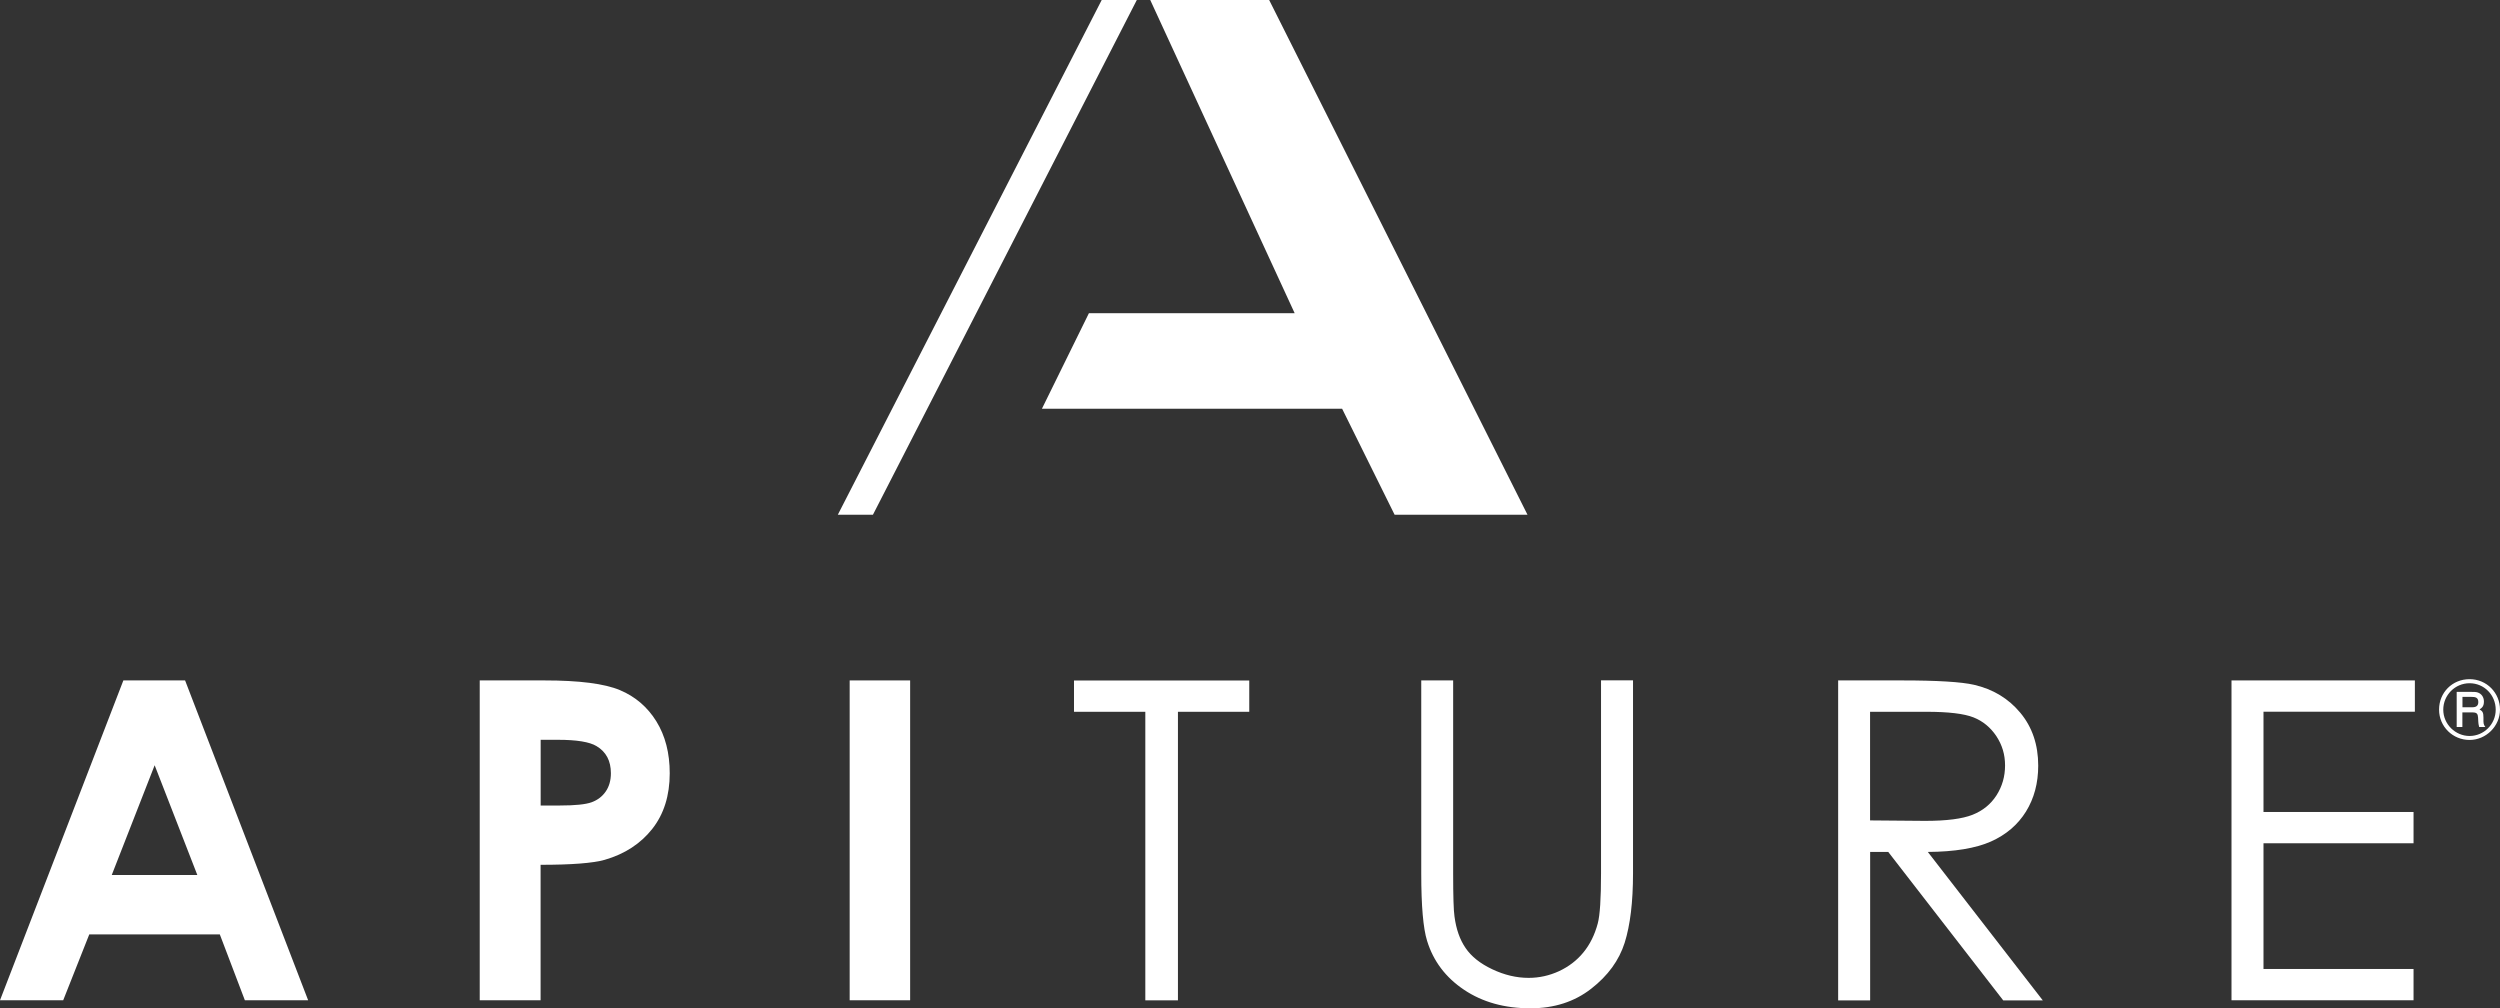 <?xml version="1.0" encoding="UTF-8"?><svg id="a" xmlns="http://www.w3.org/2000/svg" viewBox="0 0 320.39 129.23"><rect x="0" y="0" width="320.39" height="129.23" fill="#333333" stroke="none"/><defs><style>.b{fill:#fff;}</style></defs><path class="b" d="M15.81,87.2h7.91l15.77,40.99h-8.11l-3.21-8.44H11.44l-3.34,8.44H0l15.81-40.99Zm4.01,10.87l-5.5,14.07h10.97l-5.47-14.07Z"/><path class="b" d="M61.48,87.2h8.28c4.48,0,7.7,.41,9.68,1.24,1.98,.83,3.54,2.17,4.68,4.01,1.14,1.85,1.71,4.06,1.71,6.65,0,2.86-.75,5.24-2.24,7.13-1.5,1.9-3.53,3.22-6.09,3.96-1.51,.43-4.25,.64-8.22,.64v17.36h-7.8v-40.99Zm7.8,16.03h2.48c1.95,0,3.31-.14,4.07-.42,.76-.28,1.36-.74,1.8-1.38,.44-.64,.66-1.42,.66-2.34,0-1.58-.61-2.74-1.84-3.47-.89-.54-2.54-.81-4.96-.81h-2.2v8.42Z"/><path class="b" d="M108.89,87.2h7.75v40.99h-7.75v-40.99Z"/><path class="b" d="M137.64,91.22v-4.01h22.46v4.01h-9.14v36.98h-4.18v-36.98h-9.14Z"/><path class="b" d="M182.13,87.2h4.1v24.75c0,2.94,.06,4.77,.17,5.49,.21,1.62,.68,2.97,1.42,4.05,.74,1.09,1.88,2,3.43,2.73,1.54,.73,3.09,1.1,4.65,1.1,1.36,0,2.66-.29,3.9-.86,1.24-.58,2.29-1.38,3.12-2.4,.84-1.02,1.45-2.26,1.84-3.71,.28-1.04,.42-3.18,.42-6.41v-24.75h4.1v24.75c0,3.66-.36,6.62-1.07,8.88-.72,2.26-2.14,4.22-4.29,5.89-2.14,1.67-4.74,2.51-7.79,2.51-3.31,0-6.14-.79-8.5-2.37-2.36-1.58-3.94-3.67-4.74-6.27-.5-1.6-.75-4.48-.75-8.64v-24.75Z"/><path class="b" d="M235.56,87.2h8.17c4.55,0,7.64,.19,9.25,.56,2.43,.56,4.41,1.75,5.94,3.59,1.52,1.83,2.29,4.09,2.29,6.77,0,2.23-.52,4.19-1.57,5.89-1.05,1.69-2.55,2.97-4.5,3.84-1.95,.86-4.64,1.31-8.08,1.33l14.74,19.03h-5.07l-14.74-19.03h-2.32v19.03h-4.1v-40.99Zm4.1,4.01v13.93l7.06,.06c2.74,0,4.76-.26,6.07-.78,1.31-.52,2.34-1.35,3.07-2.49,.73-1.14,1.1-2.42,1.1-3.83s-.37-2.62-1.11-3.75c-.75-1.12-1.72-1.93-2.93-2.41-1.21-.48-3.22-.72-6.03-.72h-7.23Z"/><path class="b" d="M285.99,87.2h23.49v4.01h-19.4v12.85h19.23v4.01h-19.23v16.11h19.23v4.01h-23.33v-40.99Z"/><path class="b" d="M139.55,40.14h26.37L147.41,0h15.24l33.11,65.97h-17.03l-6.73-13.59h-38.47l6.02-12.24Z"/><polygon class="b" points="141.19 0 107.37 65.97 111.87 65.97 145.69 0 141.19 0"/><path class="b" d="M316.49,94.83c-2.15,0-3.91-1.71-3.91-3.89s1.69-3.9,3.91-3.9,3.9,1.78,3.9,3.9-1.79,3.89-3.9,3.89Zm0-7.27c-1.87,0-3.37,1.53-3.37,3.39s1.55,3.37,3.37,3.37,3.35-1.49,3.35-3.37-1.48-3.39-3.35-3.39Zm-1.64,1.11h1.89c.3,0,.6,0,.81,.08,.48,.16,.78,.61,.78,1.15,0,.62-.25,.81-.57,1.03,.4,.19,.51,.41,.51,1.02v.5c0,.43,.16,.59,.24,.72h-.79c-.08-.29-.1-.5-.11-.66l-.03-.55c-.03-.48-.16-.66-.71-.66h-1.3v1.87h-.73v-4.49Zm.73,.64v1.33h1.26c.51,0,.77-.2,.77-.67,0-.61-.42-.66-.9-.66h-1.14Z"/></svg>